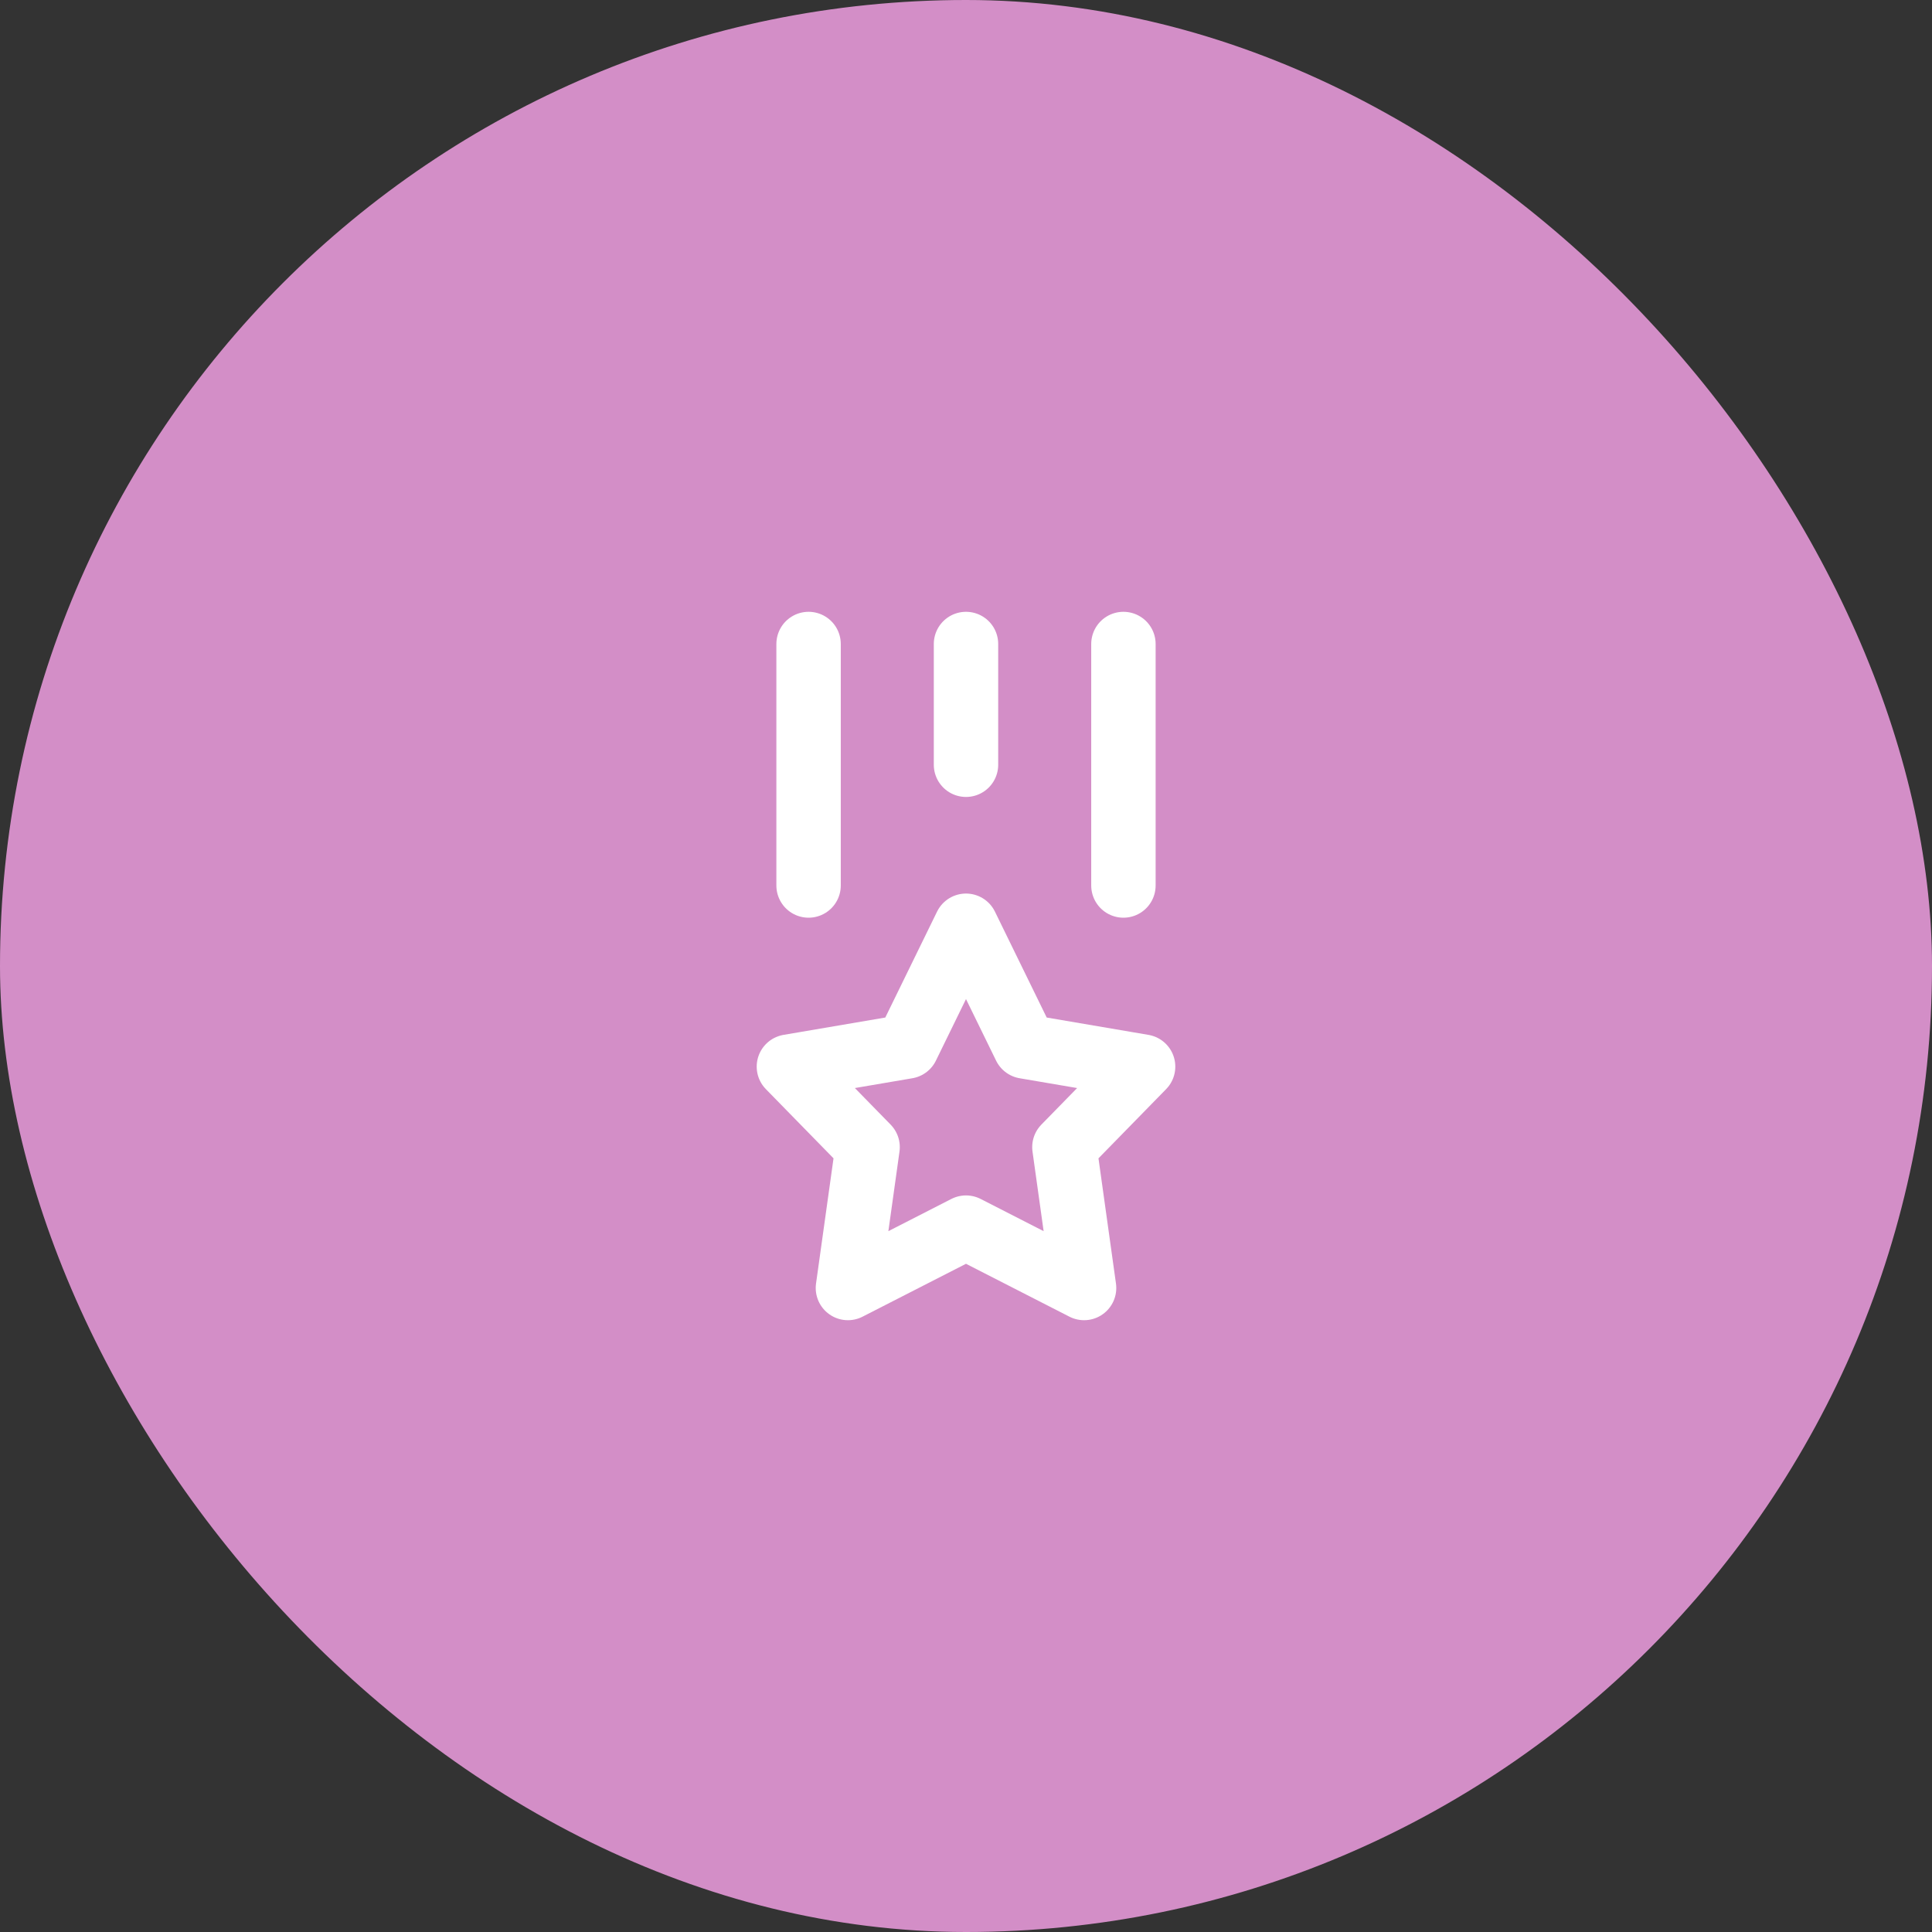 <svg width="60" height="60" viewBox="0 0 60 60" fill="none" xmlns="http://www.w3.org/2000/svg">
<rect x="0" y="0" width="60" height="60" fill="#333333" stroke="none"/>
<rect width="60" height="60" rx="30" fill="#D38EC7"/>
<path d="M30 20V23.75M25.111 20V27.5M34.889 20V27.5M30 38.125L26.333 40L26.944 35.625L24.5 33.125L28.167 32.5L30 28.75L31.833 32.5L35.5 33.125L33.056 35.625L33.667 40L30 38.125Z" stroke="white" stroke-width="2" stroke-linecap="round" stroke-linejoin="round"/>
</svg>
